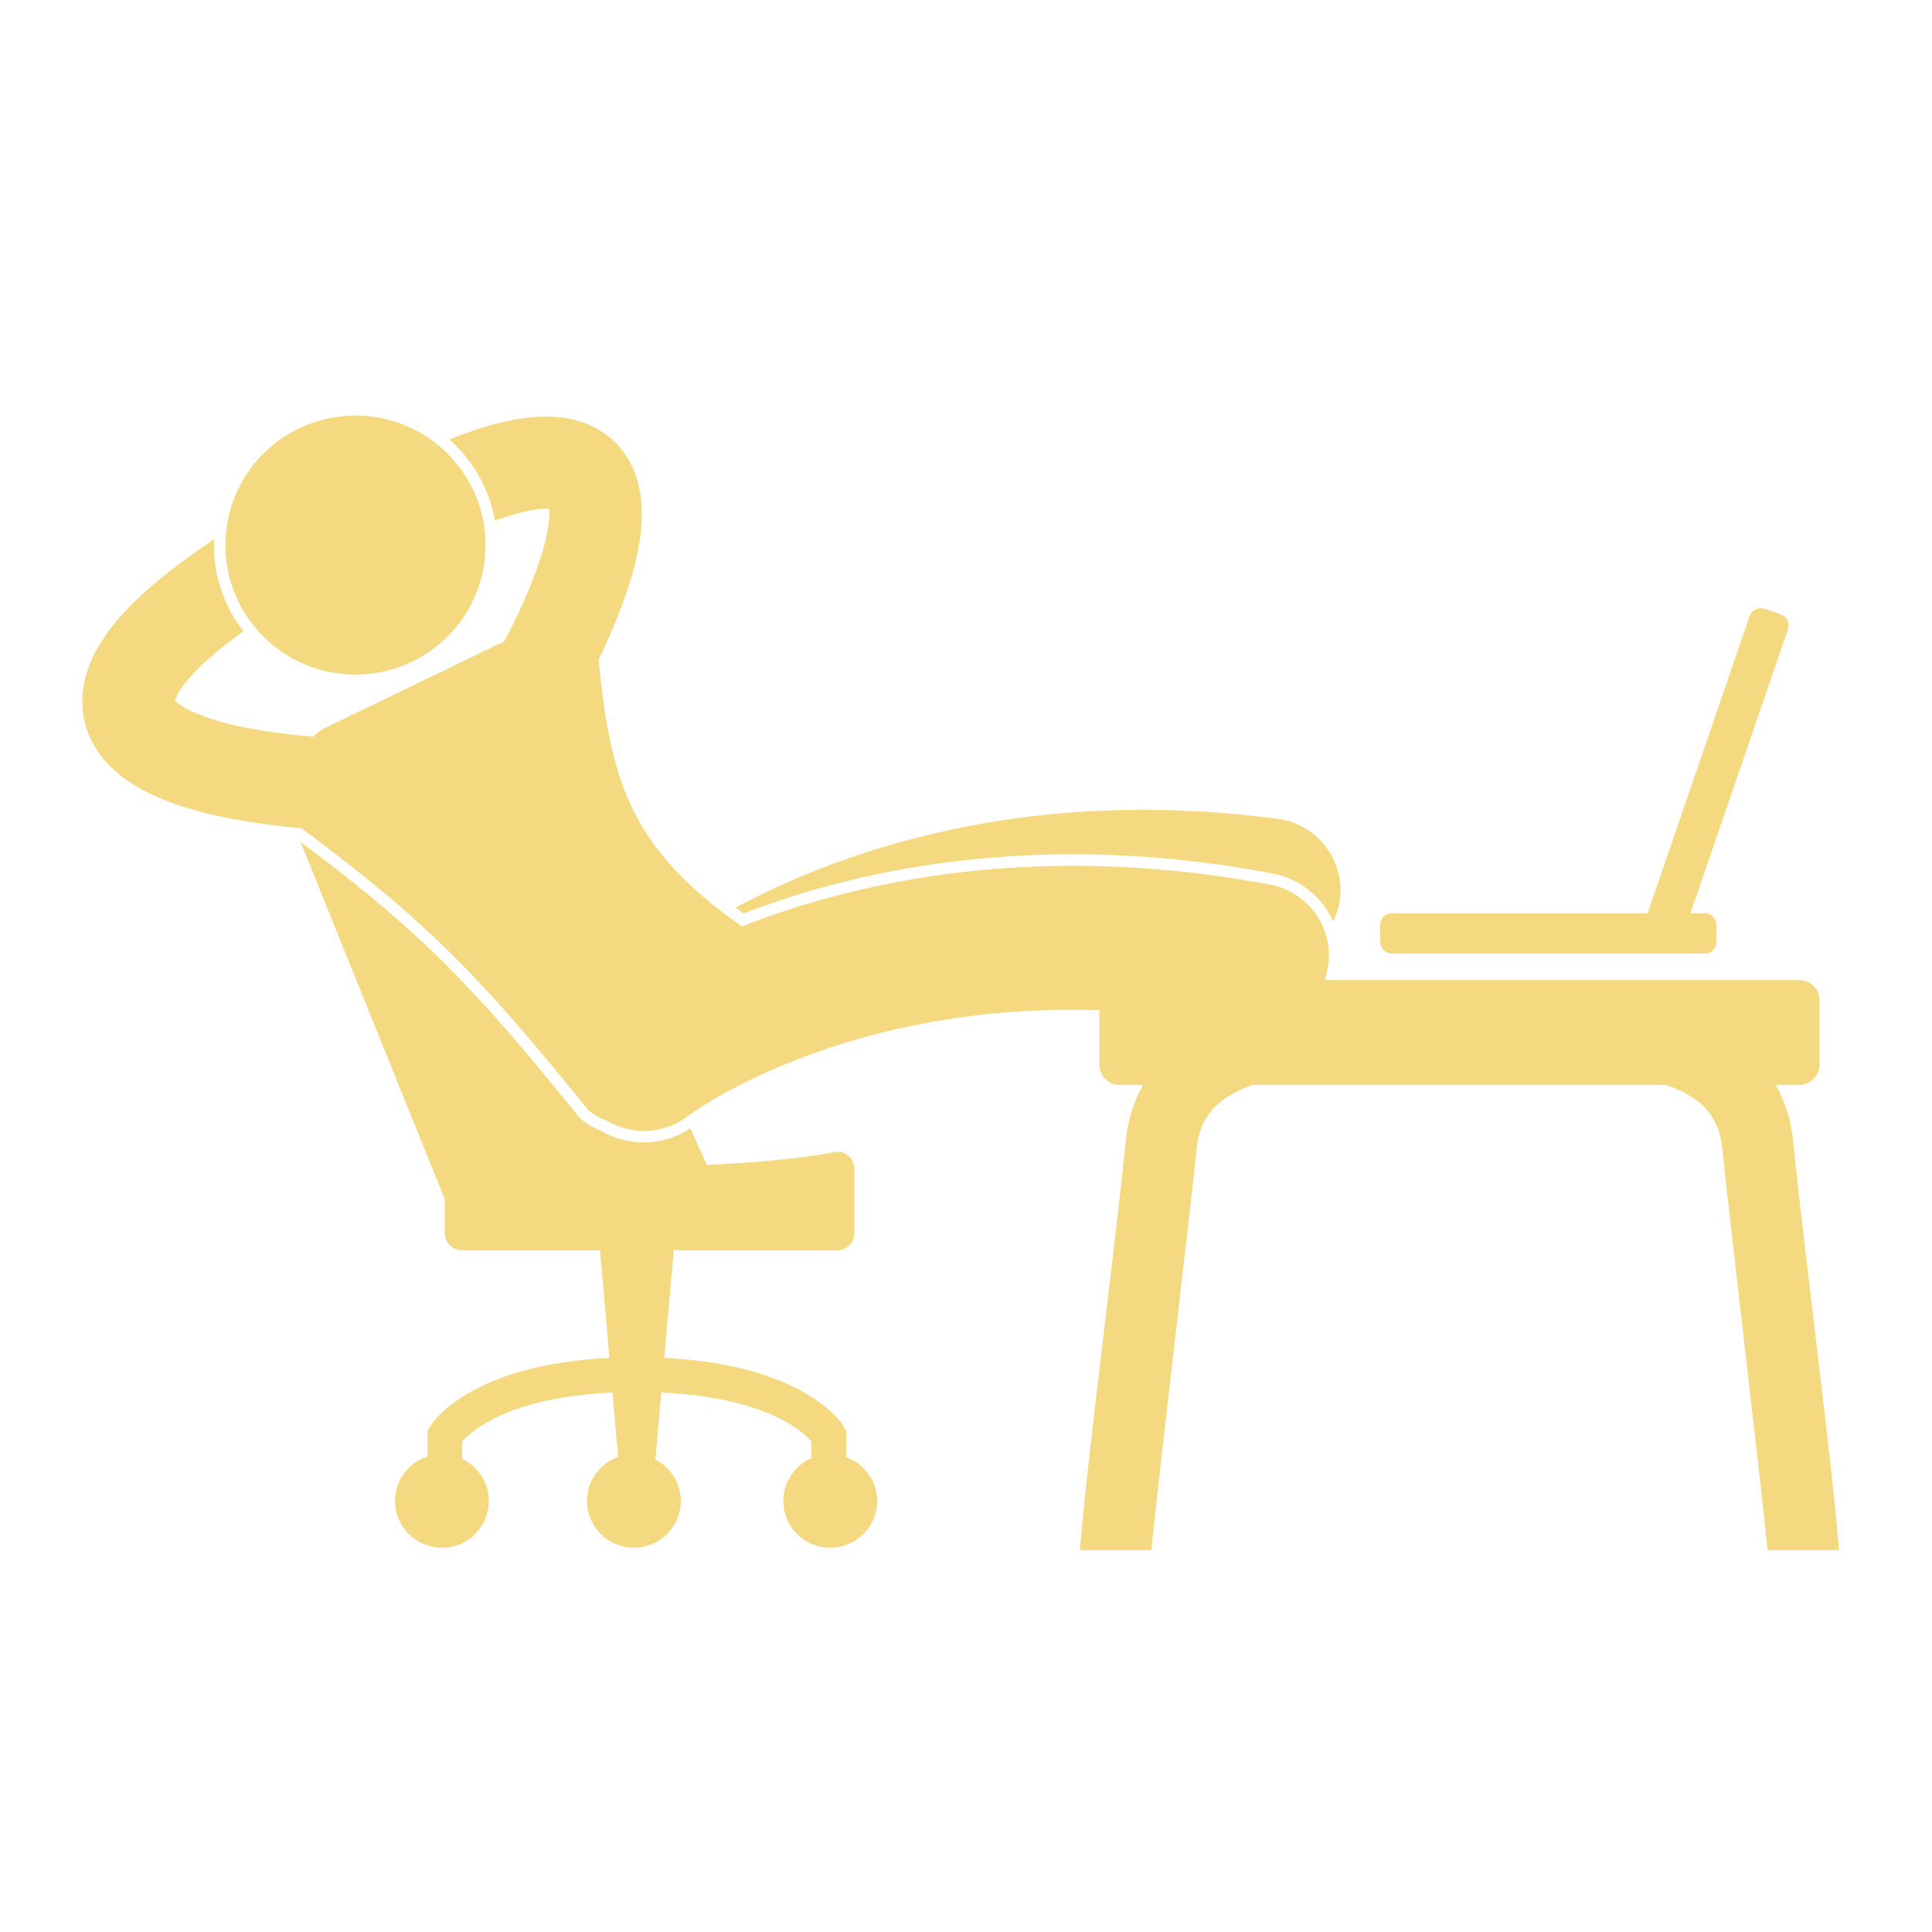 <?xml version="1.0" encoding="UTF-8"?> <svg xmlns="http://www.w3.org/2000/svg" xmlns:xlink="http://www.w3.org/1999/xlink" width="90" zoomAndPan="magnify" viewBox="0 0 67.5 67.5" height="90" preserveAspectRatio="xMidYMid meet" version="1.0"><defs><clipPath id="id1"><path d="M 10 29 L 31 29 L 31 54.16 L 10 54.16 Z M 10 29 " clip-rule="nonzero"></path></clipPath><clipPath id="id2"><path d="M 2.816 14 L 64.316 14 L 64.316 54.16 L 2.816 54.16 Z M 2.816 14 " clip-rule="nonzero"></path></clipPath></defs><g clip-path="url(#id1)"><path fill="#f4d980" d="M 21 39.508 C 20.754 39.414 20.527 39.285 20.32 39.121 L 20.285 39.094 L 20.254 39.059 C 16.613 34.547 14.754 32.586 10.5 29.414 L 15.539 41.895 L 15.539 43.078 C 15.539 43.414 15.809 43.684 16.145 43.684 L 20.965 43.684 L 21.293 47.445 C 16.477 47.668 15.105 49.676 15.023 49.844 L 14.938 49.988 L 14.938 50.887 C 14.277 51.098 13.801 51.715 13.801 52.441 C 13.801 53.344 14.535 54.074 15.438 54.074 C 16.344 54.074 17.078 53.344 17.078 52.441 C 17.078 51.793 16.699 51.238 16.148 50.973 L 16.148 50.359 C 16.477 49.996 17.758 48.82 21.398 48.652 L 21.598 50.906 C 20.961 51.129 20.508 51.73 20.508 52.441 C 20.508 53.344 21.242 54.074 22.145 54.074 C 23.051 54.074 23.785 53.344 23.785 52.441 C 23.785 51.809 23.426 51.266 22.898 50.992 L 23.102 48.652 C 25.238 48.746 26.566 49.199 27.359 49.621 C 27.809 49.859 28.086 50.09 28.25 50.25 C 28.293 50.289 28.324 50.328 28.352 50.355 L 28.352 50.945 C 27.773 51.195 27.367 51.77 27.367 52.441 C 27.367 53.344 28.102 54.074 29.004 54.074 C 29.91 54.074 30.645 53.344 30.645 52.441 C 30.645 51.734 30.191 51.137 29.562 50.91 L 29.562 49.988 L 29.48 49.844 C 29.398 49.676 28.023 47.668 23.207 47.445 L 23.539 43.684 L 29.246 43.684 C 29.582 43.684 29.852 43.414 29.852 43.078 L 29.852 40.84 C 29.852 40.508 29.582 40.238 29.246 40.238 C 29.246 40.238 27.699 40.57 24.691 40.699 L 24.121 39.422 C 23.637 39.746 23.082 39.914 22.496 39.914 C 21.969 39.914 21.453 39.773 21 39.508 Z M 21 39.508 " fill-opacity="1" fill-rule="nonzero"></path></g><path fill="#f4d980" d="M 37.484 29.848 C 39.766 29.848 42.109 30.07 44.453 30.516 C 45.43 30.699 46.199 31.352 46.578 32.195 C 46.695 31.961 46.773 31.703 46.812 31.43 C 46.992 30.055 46.02 28.789 44.641 28.609 L 44.637 28.609 C 42.992 28.391 41.422 28.293 39.93 28.293 C 33.75 28.293 28.965 29.977 25.742 31.684 C 25.727 31.691 25.711 31.699 25.695 31.707 C 25.789 31.777 25.883 31.844 25.98 31.914 C 29.547 30.543 33.414 29.848 37.484 29.848 Z M 37.484 29.848 " fill-opacity="1" fill-rule="nonzero"></path><g clip-path="url(#id2)"><path fill="#f4d980" d="M 46.383 33.848 C 46.645 32.484 45.746 31.168 44.375 30.91 C 41.914 30.441 39.609 30.25 37.484 30.25 C 32.625 30.25 28.711 31.27 25.926 32.367 C 21.801 29.523 21.324 26.941 20.91 23.055 C 21.023 22.82 21.141 22.566 21.262 22.297 C 21.535 21.676 21.816 20.977 22.035 20.242 C 22.254 19.508 22.422 18.75 22.422 17.953 C 22.422 17.223 22.277 16.371 21.656 15.625 C 21.348 15.266 20.926 14.973 20.477 14.801 C 20.023 14.625 19.551 14.555 19.07 14.555 C 18.074 14.562 17.004 14.832 15.699 15.355 C 16.125 15.73 16.488 16.18 16.77 16.691 C 17.031 17.172 17.203 17.68 17.293 18.191 C 18.16 17.875 18.77 17.766 19.07 17.773 C 19.117 17.773 19.152 17.773 19.184 17.777 C 19.188 17.824 19.191 17.883 19.191 17.953 C 19.195 18.262 19.105 18.777 18.938 19.324 C 18.691 20.148 18.293 21.062 17.957 21.742 C 17.828 22.004 17.711 22.23 17.613 22.41 C 15.52 23.422 13.426 24.434 11.332 25.445 C 11.207 25.504 11.074 25.609 10.945 25.738 C 10.199 25.68 9.211 25.566 8.301 25.363 C 7.508 25.191 6.777 24.934 6.398 24.695 C 6.242 24.602 6.148 24.516 6.113 24.473 C 6.133 24.371 6.301 24 6.812 23.473 C 7.191 23.078 7.75 22.598 8.504 22.051 C 8.344 21.848 8.199 21.629 8.07 21.395 C 7.629 20.586 7.441 19.703 7.477 18.844 C 6 19.832 4.93 20.715 4.168 21.586 C 3.398 22.473 2.883 23.418 2.875 24.508 C 2.867 25.227 3.145 25.922 3.535 26.414 C 4.23 27.289 5.125 27.719 6.023 28.055 C 7.375 28.543 8.852 28.762 10.031 28.887 C 10.203 28.906 10.371 28.922 10.531 28.934 C 15.07 32.301 16.953 34.328 20.57 38.805 C 20.762 38.957 20.969 39.066 21.18 39.145 C 21.578 39.387 22.035 39.512 22.496 39.512 C 23.035 39.512 23.578 39.344 24.035 38.992 C 24.094 38.945 29 35.27 37.488 35.277 C 37.789 35.277 38.098 35.281 38.41 35.293 L 38.41 37.195 C 38.41 37.586 38.73 37.906 39.121 37.906 L 39.938 37.906 C 39.621 38.469 39.406 39.121 39.336 39.844 C 38.922 43.918 37.977 51.027 37.73 54.16 L 40.23 54.16 C 40.34 52.762 41.578 42.402 41.812 40.094 C 41.879 39.504 42.059 39.129 42.32 38.812 C 42.641 38.422 43.148 38.117 43.766 37.906 L 58.215 37.906 C 58.832 38.117 59.34 38.422 59.66 38.812 C 59.922 39.129 60.102 39.504 60.168 40.094 C 60.402 42.402 61.641 52.762 61.75 54.16 L 64.25 54.16 C 64.004 51.027 63.059 43.918 62.645 39.844 C 62.574 39.121 62.359 38.469 62.043 37.906 L 62.859 37.906 C 63.25 37.906 63.57 37.586 63.57 37.195 L 63.57 34.949 C 63.57 34.559 63.25 34.242 62.859 34.242 L 46.273 34.242 C 46.32 34.117 46.359 33.984 46.383 33.848 Z M 46.383 33.848 " fill-opacity="1" fill-rule="nonzero"></path></g><path fill="#f4d980" d="M 16.414 16.887 C 16.559 17.145 16.672 17.418 16.762 17.703 C 16.848 17.984 16.91 18.277 16.941 18.57 C 16.973 18.867 16.973 19.164 16.945 19.457 C 16.918 19.754 16.863 20.043 16.777 20.328 C 16.691 20.613 16.582 20.887 16.441 21.152 C 16.305 21.414 16.141 21.66 15.953 21.891 C 15.766 22.121 15.555 22.332 15.324 22.523 C 15.098 22.715 14.852 22.879 14.59 23.02 C 14.328 23.164 14.051 23.277 13.77 23.367 C 13.484 23.453 13.191 23.512 12.895 23.543 C 12.598 23.574 12.301 23.578 12.004 23.551 C 11.707 23.523 11.414 23.469 11.129 23.383 C 10.844 23.297 10.566 23.188 10.305 23.051 C 10.039 22.91 9.793 22.746 9.559 22.562 C 9.328 22.375 9.117 22.168 8.926 21.938 C 8.734 21.711 8.566 21.465 8.426 21.203 C 8.285 20.941 8.168 20.668 8.078 20.387 C 7.992 20.102 7.93 19.812 7.898 19.516 C 7.867 19.223 7.867 18.926 7.895 18.629 C 7.922 18.336 7.977 18.043 8.062 17.758 C 8.148 17.473 8.258 17.199 8.398 16.938 C 8.535 16.676 8.699 16.426 8.887 16.195 C 9.074 15.965 9.285 15.754 9.516 15.566 C 9.742 15.375 9.988 15.207 10.25 15.066 C 10.516 14.926 10.789 14.809 11.074 14.723 C 11.359 14.633 11.648 14.574 11.945 14.543 C 12.242 14.512 12.539 14.512 12.836 14.539 C 13.133 14.566 13.426 14.621 13.711 14.707 C 13.996 14.789 14.273 14.902 14.535 15.039 C 14.801 15.176 15.047 15.34 15.281 15.527 C 15.512 15.715 15.723 15.922 15.914 16.152 C 16.105 16.379 16.273 16.625 16.414 16.887 Z M 16.414 16.887 " fill-opacity="1" fill-rule="nonzero"></path><path fill="#f4d980" d="M 48.629 33.316 L 59.559 33.316 C 59.785 33.316 59.965 33.137 59.965 32.914 L 59.965 32.309 C 59.965 32.086 59.785 31.906 59.559 31.906 L 59.062 31.906 L 62.469 21.98 C 62.543 21.77 62.43 21.539 62.219 21.469 L 61.645 21.27 C 61.434 21.199 61.203 21.312 61.129 21.523 L 57.594 31.82 C 57.586 31.852 57.578 31.879 57.574 31.906 L 48.629 31.906 C 48.406 31.906 48.223 32.086 48.223 32.309 L 48.223 32.914 C 48.223 33.137 48.406 33.316 48.629 33.316 Z M 48.629 33.316 " fill-opacity="1" fill-rule="nonzero"></path></svg> 